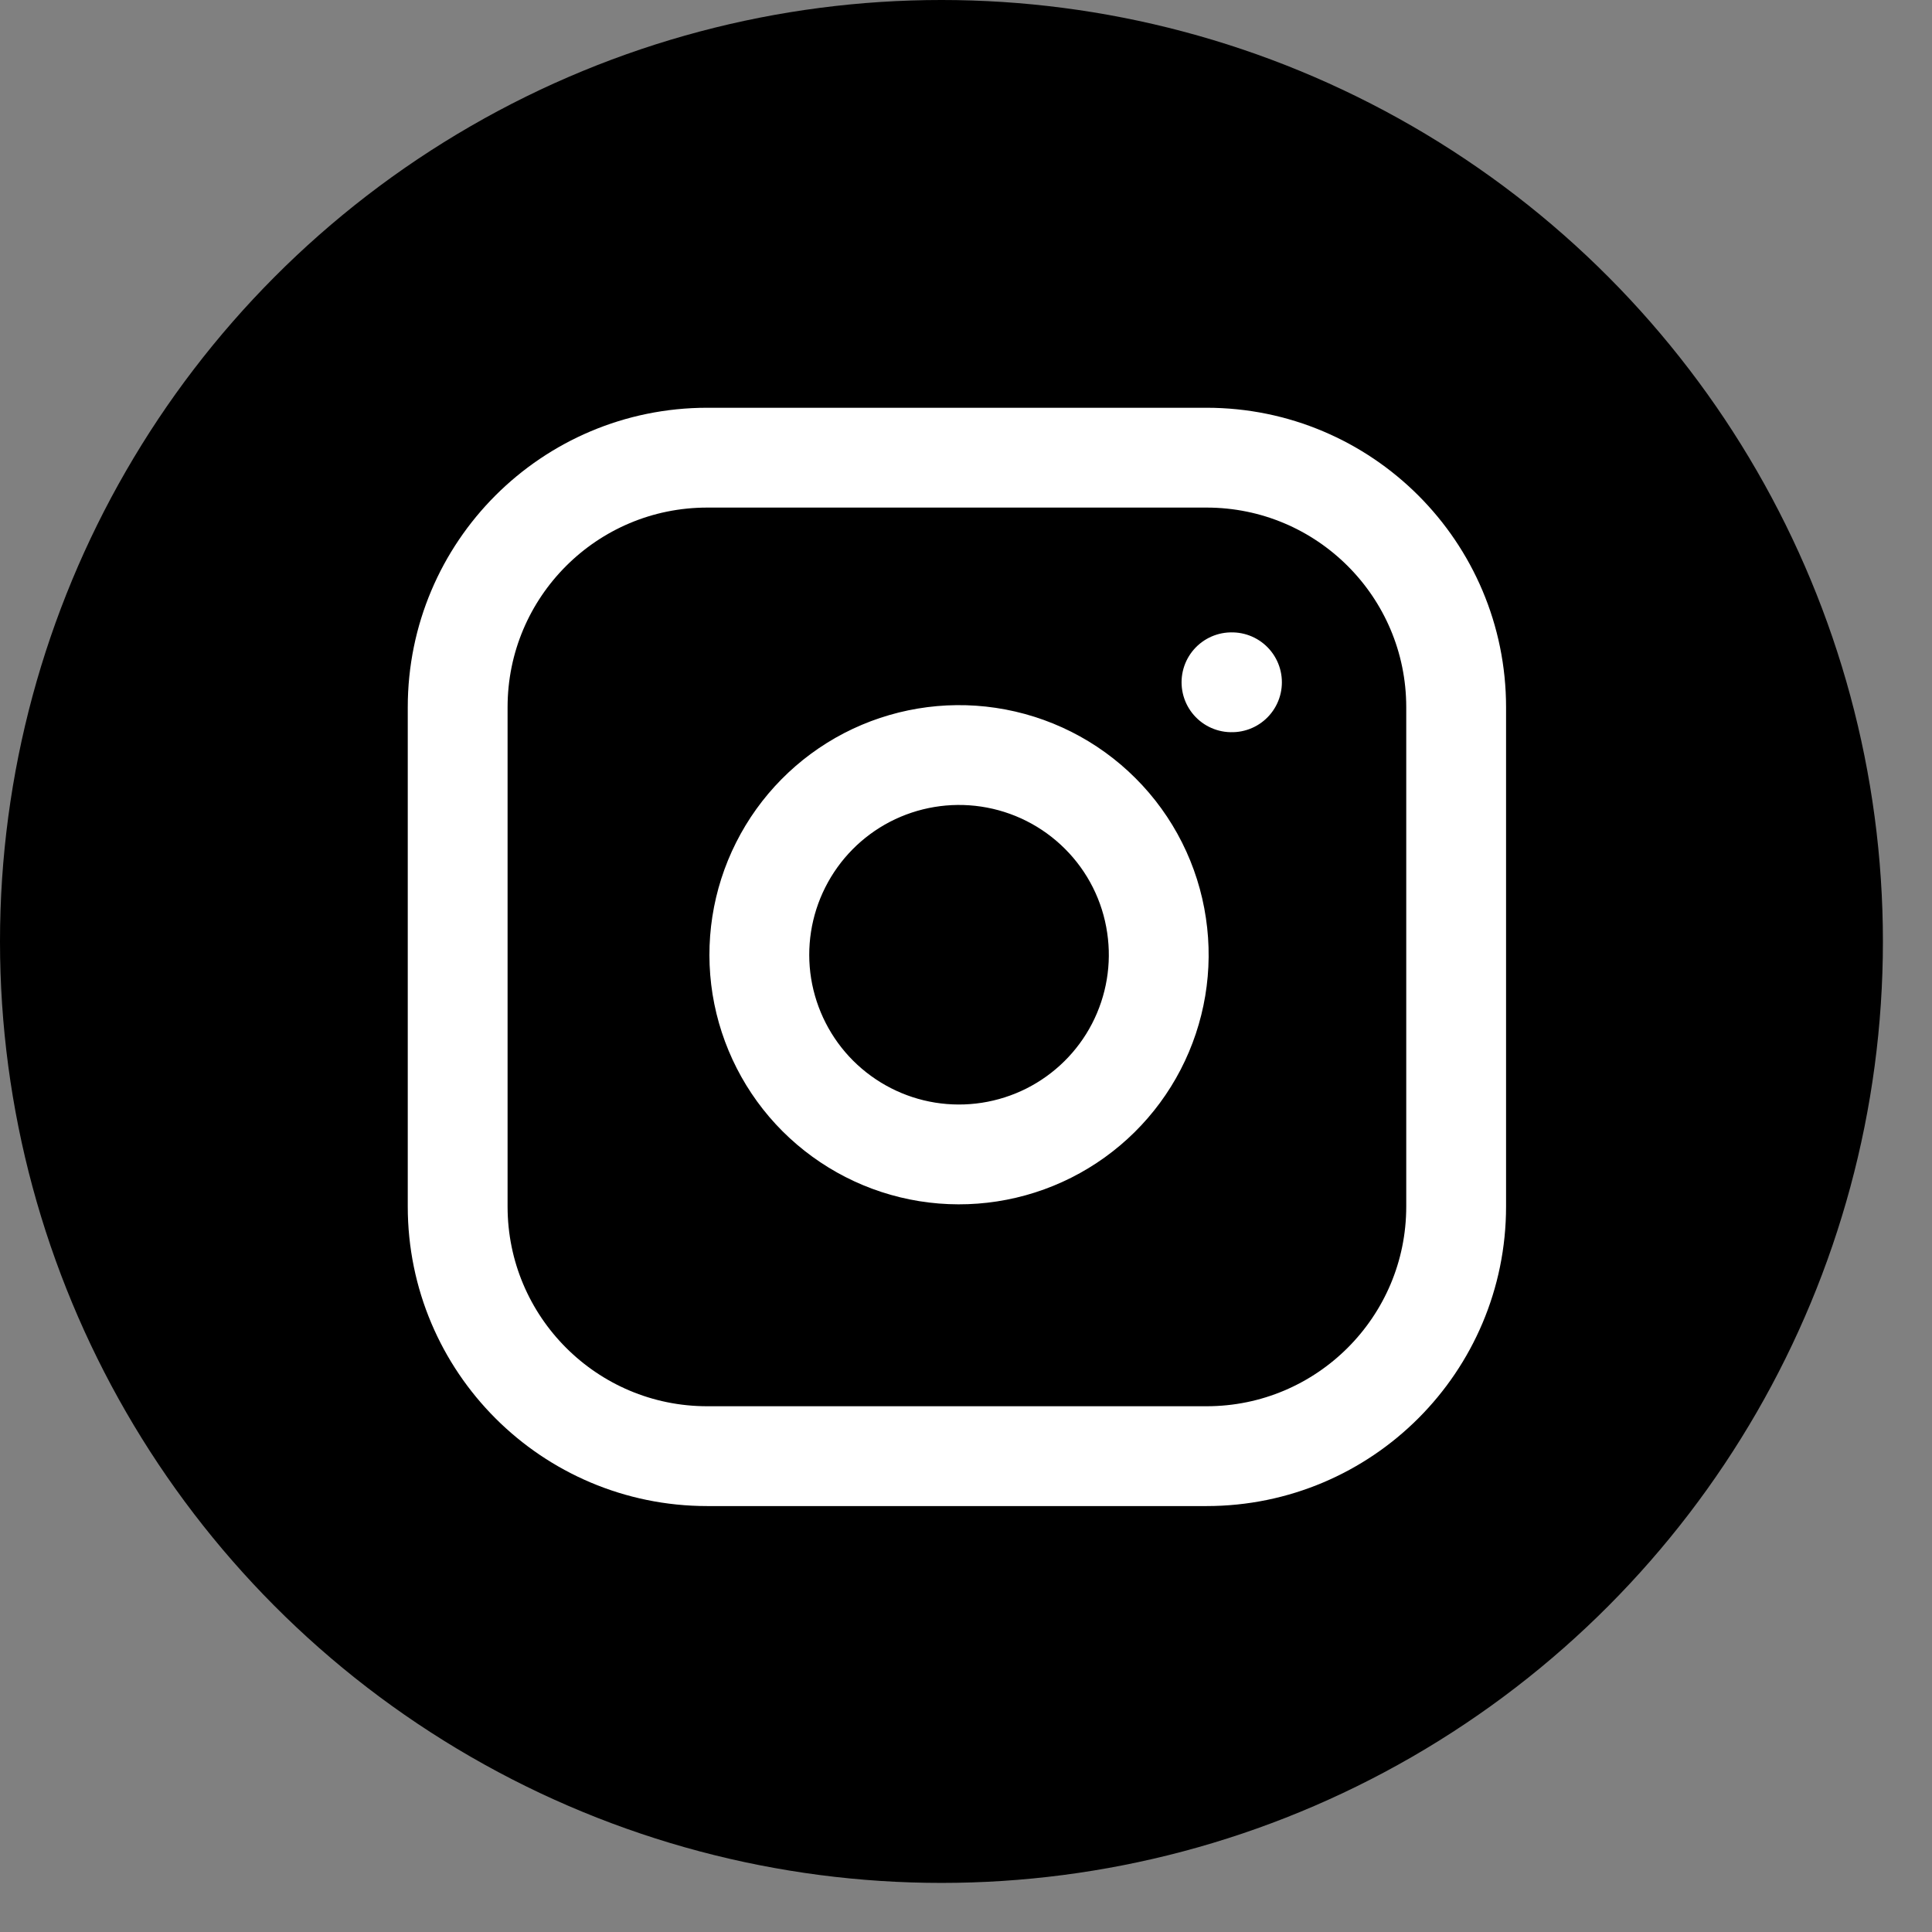 <svg width="27" height="27" viewBox="0 0 27 27" fill="none" xmlns="http://www.w3.org/2000/svg">
<rect x="0" y="0" width="27" height="27" fill="#808080" stroke="none"/>
<circle cx="13.157" cy="13.157" r="12.559" fill="black" stroke="black" stroke-width="1.196"/>
<g clip-path="url(#clip0_70_54)">
<path d="M17.21 9.535H17.217M9.884 6.396H16.861C18.788 6.396 20.35 7.957 20.35 9.884V16.861C20.35 18.788 18.788 20.35 16.861 20.35H9.884C7.957 20.35 6.396 18.788 6.396 16.861V9.884C6.396 7.957 7.957 6.396 9.884 6.396ZM16.163 12.933C16.25 13.514 16.15 14.107 15.88 14.628C15.61 15.149 15.182 15.571 14.658 15.835C14.133 16.099 13.539 16.191 12.959 16.098C12.38 16.005 11.845 15.731 11.429 15.316C11.014 14.901 10.741 14.365 10.647 13.786C10.554 13.206 10.646 12.612 10.91 12.088C11.174 11.563 11.596 11.136 12.117 10.865C12.639 10.595 13.232 10.496 13.812 10.582C14.405 10.67 14.953 10.946 15.376 11.369C15.8 11.792 16.076 12.341 16.163 12.933Z" stroke="white" stroke-width="1.395" stroke-linecap="round" stroke-linejoin="round"/>
</g>
<defs>
<clipPath id="clip0_70_54">
<rect width="16.745" height="16.745" fill="white" transform="translate(5 5)"/>
</clipPath>
</defs>
</svg>
